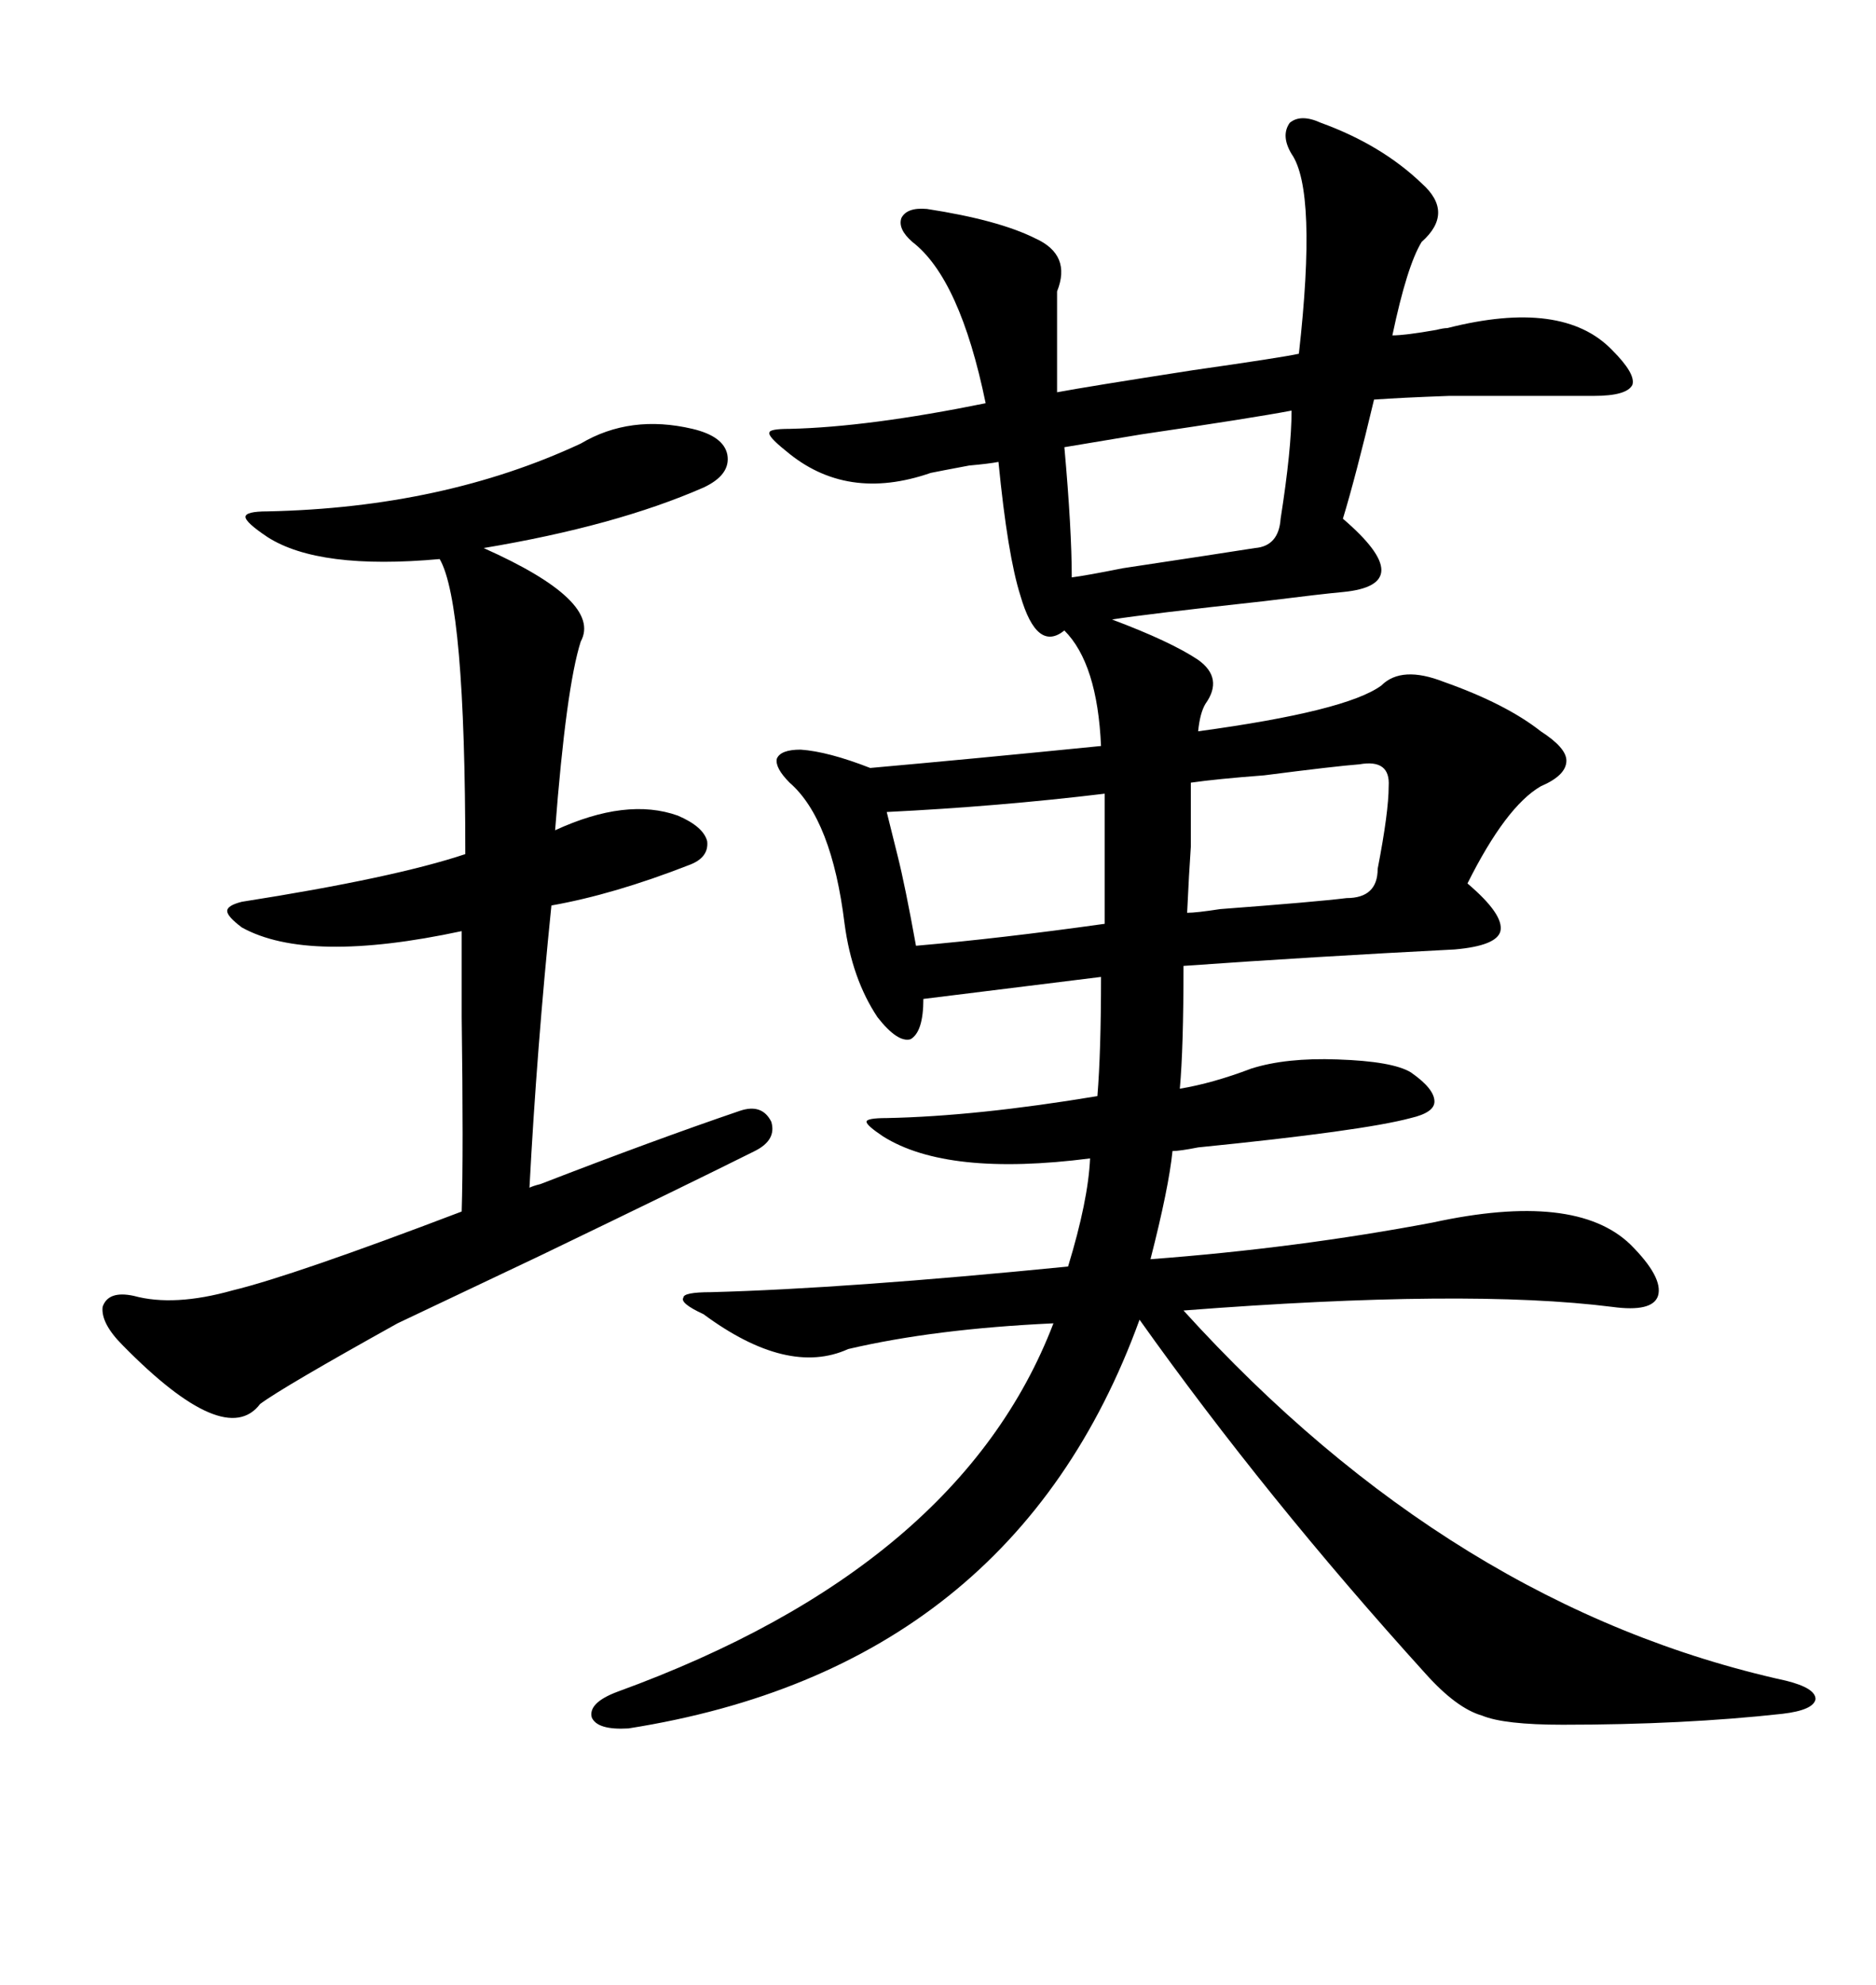 <svg xmlns="http://www.w3.org/2000/svg" xmlns:xlink="http://www.w3.org/1999/xlink" width="300" height="317.285"><path d="M211.23 19.63L211.23 19.63Q220.90 23.14 227.34 29.30L227.34 29.30Q232.62 33.98 227.34 38.67L227.34 38.67Q225 42.48 222.66 53.61L222.66 53.61Q224.71 53.61 229.69 52.73L229.69 52.73Q230.86 52.44 231.45 52.44L231.45 52.44Q249.90 47.75 257.81 55.96L257.81 55.96Q261.62 59.77 261.04 61.52L261.04 61.52Q260.16 63.28 254.88 63.28L254.88 63.28Q238.48 63.28 231.74 63.28L231.74 63.28Q223.83 63.57 219.73 63.87L219.73 63.87Q216.80 76.17 214.75 82.91L214.75 82.91Q220.90 88.18 220.90 91.11L220.90 91.11Q220.90 94.04 214.75 94.63L214.75 94.63Q211.52 94.92 202.15 96.09L202.15 96.09Q183.40 98.14 177.83 99.02L177.83 99.02Q187.21 102.54 191.60 105.47L191.60 105.47Q195.70 108.40 192.77 112.50L192.77 112.50Q191.89 113.96 191.60 116.89L191.60 116.89Q215.33 113.67 220.90 109.57L220.90 109.57Q224.12 106.35 230.86 108.98L230.86 108.98Q240.82 112.50 246.39 116.89L246.39 116.89Q250.49 119.53 250.49 121.58L250.49 121.58Q250.49 123.93 246.39 125.68L246.39 125.68Q240.82 128.91 234.67 141.21L234.67 141.21Q240.53 146.19 239.94 148.83L239.94 148.83Q239.36 151.17 232.62 151.76L232.62 151.76Q209.77 152.93 189.26 154.39L189.26 154.39Q189.26 167.58 188.67 174.02L188.67 174.02Q193.95 173.14 200.10 170.80L200.10 170.80Q205.66 169.04 213.87 169.34L213.87 169.34Q222.66 169.63 225.59 171.39L225.59 171.39Q229.39 174.02 229.39 176.07L229.39 176.07Q229.39 177.83 225.59 178.71L225.59 178.71Q217.97 180.76 191.60 183.40L191.60 183.40Q188.67 183.98 187.50 183.98L187.50 183.98Q186.91 189.84 183.98 201.27L183.98 201.27Q207.42 199.51 229.10 195.41L229.10 195.41Q251.95 190.43 260.74 198.93L260.74 198.93Q266.02 204.20 265.14 207.13L265.14 207.13Q264.26 209.77 257.81 208.89L257.81 208.89Q234.67 205.96 189.26 209.47L189.26 209.47Q232.32 256.93 285.64 268.65L285.64 268.65Q290.33 269.82 290.33 271.58L290.33 271.58Q290.04 273.34 285.06 273.93L285.06 273.93Q269.24 275.68 249.90 275.68L249.90 275.68Q240.53 275.68 237.01 274.22L237.01 274.22Q232.91 273.05 227.93 267.48L227.93 267.48Q202.44 239.36 182.23 210.94L182.23 210.94Q162.01 266.60 100.49 276.27L100.49 276.27Q95.51 276.56 94.63 274.51L94.63 274.51Q94.04 272.17 98.73 270.41L98.73 270.41Q153.52 250.49 168.46 211.52L168.46 211.52Q149.41 212.40 135.64 215.63L135.64 215.63Q125.98 220.02 112.50 210.06L112.50 210.06Q108.69 208.30 109.28 207.42L109.28 207.42Q109.28 206.54 113.67 206.54L113.67 206.54Q135.35 205.96 170.80 202.44L170.80 202.44Q174.02 191.89 174.32 185.16L174.32 185.16Q151.46 188.09 141.21 181.64L141.21 181.64Q138.57 179.88 138.57 179.30L138.57 179.30Q138.57 178.71 141.80 178.71L141.80 178.71Q156.15 178.42 175.49 175.20L175.49 175.20Q176.07 168.16 176.07 156.15L176.07 156.15L147.66 159.67Q147.66 164.94 145.61 166.11L145.61 166.11Q143.55 166.70 140.33 162.60L140.33 162.60Q136.23 156.45 135.06 147.66L135.06 147.66Q133.01 130.96 126.27 125.10L126.27 125.10Q123.93 122.75 124.22 121.29L124.22 121.29Q124.80 119.82 128.03 119.82L128.03 119.82Q132.42 120.12 139.16 122.75L139.16 122.75Q155.57 121.29 176.07 119.24L176.07 119.24Q175.49 106.05 170.21 100.78L170.21 100.78Q165.82 104.30 163.18 95.21L163.18 95.21Q161.13 88.77 159.67 73.83L159.67 73.83Q158.20 74.12 154.98 74.41L154.98 74.41Q150.29 75.29 148.83 75.59L148.83 75.59Q135.35 80.27 125.68 72.07L125.68 72.07Q122.75 69.73 123.05 69.14L123.05 69.14Q123.05 68.55 126.27 68.55L126.27 68.55Q138.87 68.26 157.62 64.45L157.62 64.45Q153.52 44.53 145.90 38.67L145.90 38.67Q143.55 36.62 144.14 34.86L144.14 34.86Q145.02 33.11 148.24 33.40L148.24 33.40Q159.67 35.16 165.53 38.09L165.53 38.09Q171.39 40.72 169.04 46.58L169.04 46.58L169.04 62.70Q173.73 61.82 190.72 59.18L190.72 59.18Q205.08 57.13 207.71 56.54L207.71 56.54Q210.64 30.47 206.54 24.61L206.54 24.61Q204.79 21.68 206.25 19.63L206.25 19.63Q208.01 18.16 211.23 19.63ZM92.87 70.90L92.87 70.90Q100.78 66.21 110.74 68.55L110.74 68.55Q115.72 69.73 116.31 72.66L116.31 72.66Q116.89 75.88 112.50 77.93L112.50 77.93Q98.44 84.08 77.34 87.60L77.34 87.60Q96.39 96.09 92.87 102.54L92.87 102.54Q90.53 109.86 88.77 132.71L88.77 132.71Q100.20 127.44 108.40 130.37L108.40 130.37Q112.50 132.13 113.09 134.47L113.09 134.47Q113.38 137.11 110.16 138.28L110.16 138.28Q98.14 142.97 88.18 144.73L88.18 144.73Q85.84 167.58 84.67 189.84L84.67 189.84Q85.25 189.55 86.43 189.26L86.43 189.26Q104.59 182.23 118.36 177.54L118.36 177.54Q121.88 176.37 123.34 179.30L123.34 179.30Q124.22 182.23 120.70 183.98L120.70 183.98Q110.74 188.96 86.43 200.68L86.43 200.68Q69.73 208.59 63.57 211.52L63.57 211.52Q45.12 221.78 41.60 224.41L41.60 224.41Q36.04 231.74 19.63 215.04L19.63 215.04Q16.11 211.52 16.41 208.89L16.41 208.89Q17.29 206.25 21.39 207.13L21.39 207.13Q27.83 208.89 37.21 206.25L37.21 206.25Q46.88 203.91 73.83 193.65L73.83 193.65Q74.12 184.28 73.83 162.60L73.83 162.60Q73.83 152.93 73.83 148.83L73.83 148.83Q49.22 154.10 38.67 148.24L38.67 148.24Q36.33 146.48 36.33 145.61L36.33 145.61Q36.33 144.73 38.67 144.14L38.67 144.14Q62.99 140.33 74.41 136.52L74.41 136.52Q74.41 96.39 70.31 89.36L70.31 89.36Q50.98 91.11 42.77 85.84L42.77 85.84Q39.26 83.50 39.26 82.62L39.26 82.62Q39.26 81.74 42.77 81.74L42.77 81.74Q70.90 81.15 92.87 70.90ZM206.54 65.63L206.54 65.63Q200.39 66.80 182.52 69.43L182.52 69.43Q173.73 70.90 170.21 71.48L170.21 71.48Q171.39 84.67 171.39 92.29L171.39 92.29Q173.73 91.99 179.59 90.82L179.59 90.82Q195.12 88.48 200.68 87.60L200.68 87.60Q204.49 87.30 204.79 82.91L204.79 82.91Q206.54 71.78 206.54 65.63ZM176.66 147.66L176.66 126.86Q159.67 128.91 141.80 129.79L141.80 129.79Q142.38 132.13 143.55 136.82L143.55 136.82Q144.73 141.50 146.48 151.17L146.48 151.17Q159.96 150 176.66 147.66L176.66 147.66ZM217.38 122.17L217.38 122.17Q213.57 122.46 202.15 123.93L202.15 123.93Q194.53 124.51 190.43 125.10L190.43 125.10Q190.43 132.13 190.43 135.35L190.43 135.35Q190.14 139.45 189.84 145.90L189.84 145.90Q191.31 145.90 195.12 145.31L195.12 145.31Q210.64 144.14 215.33 143.55L215.33 143.55Q220.31 143.55 220.31 138.87L220.31 138.87Q222.07 129.79 222.07 125.68L222.07 125.68Q222.36 121.29 217.38 122.17Z"/></svg>